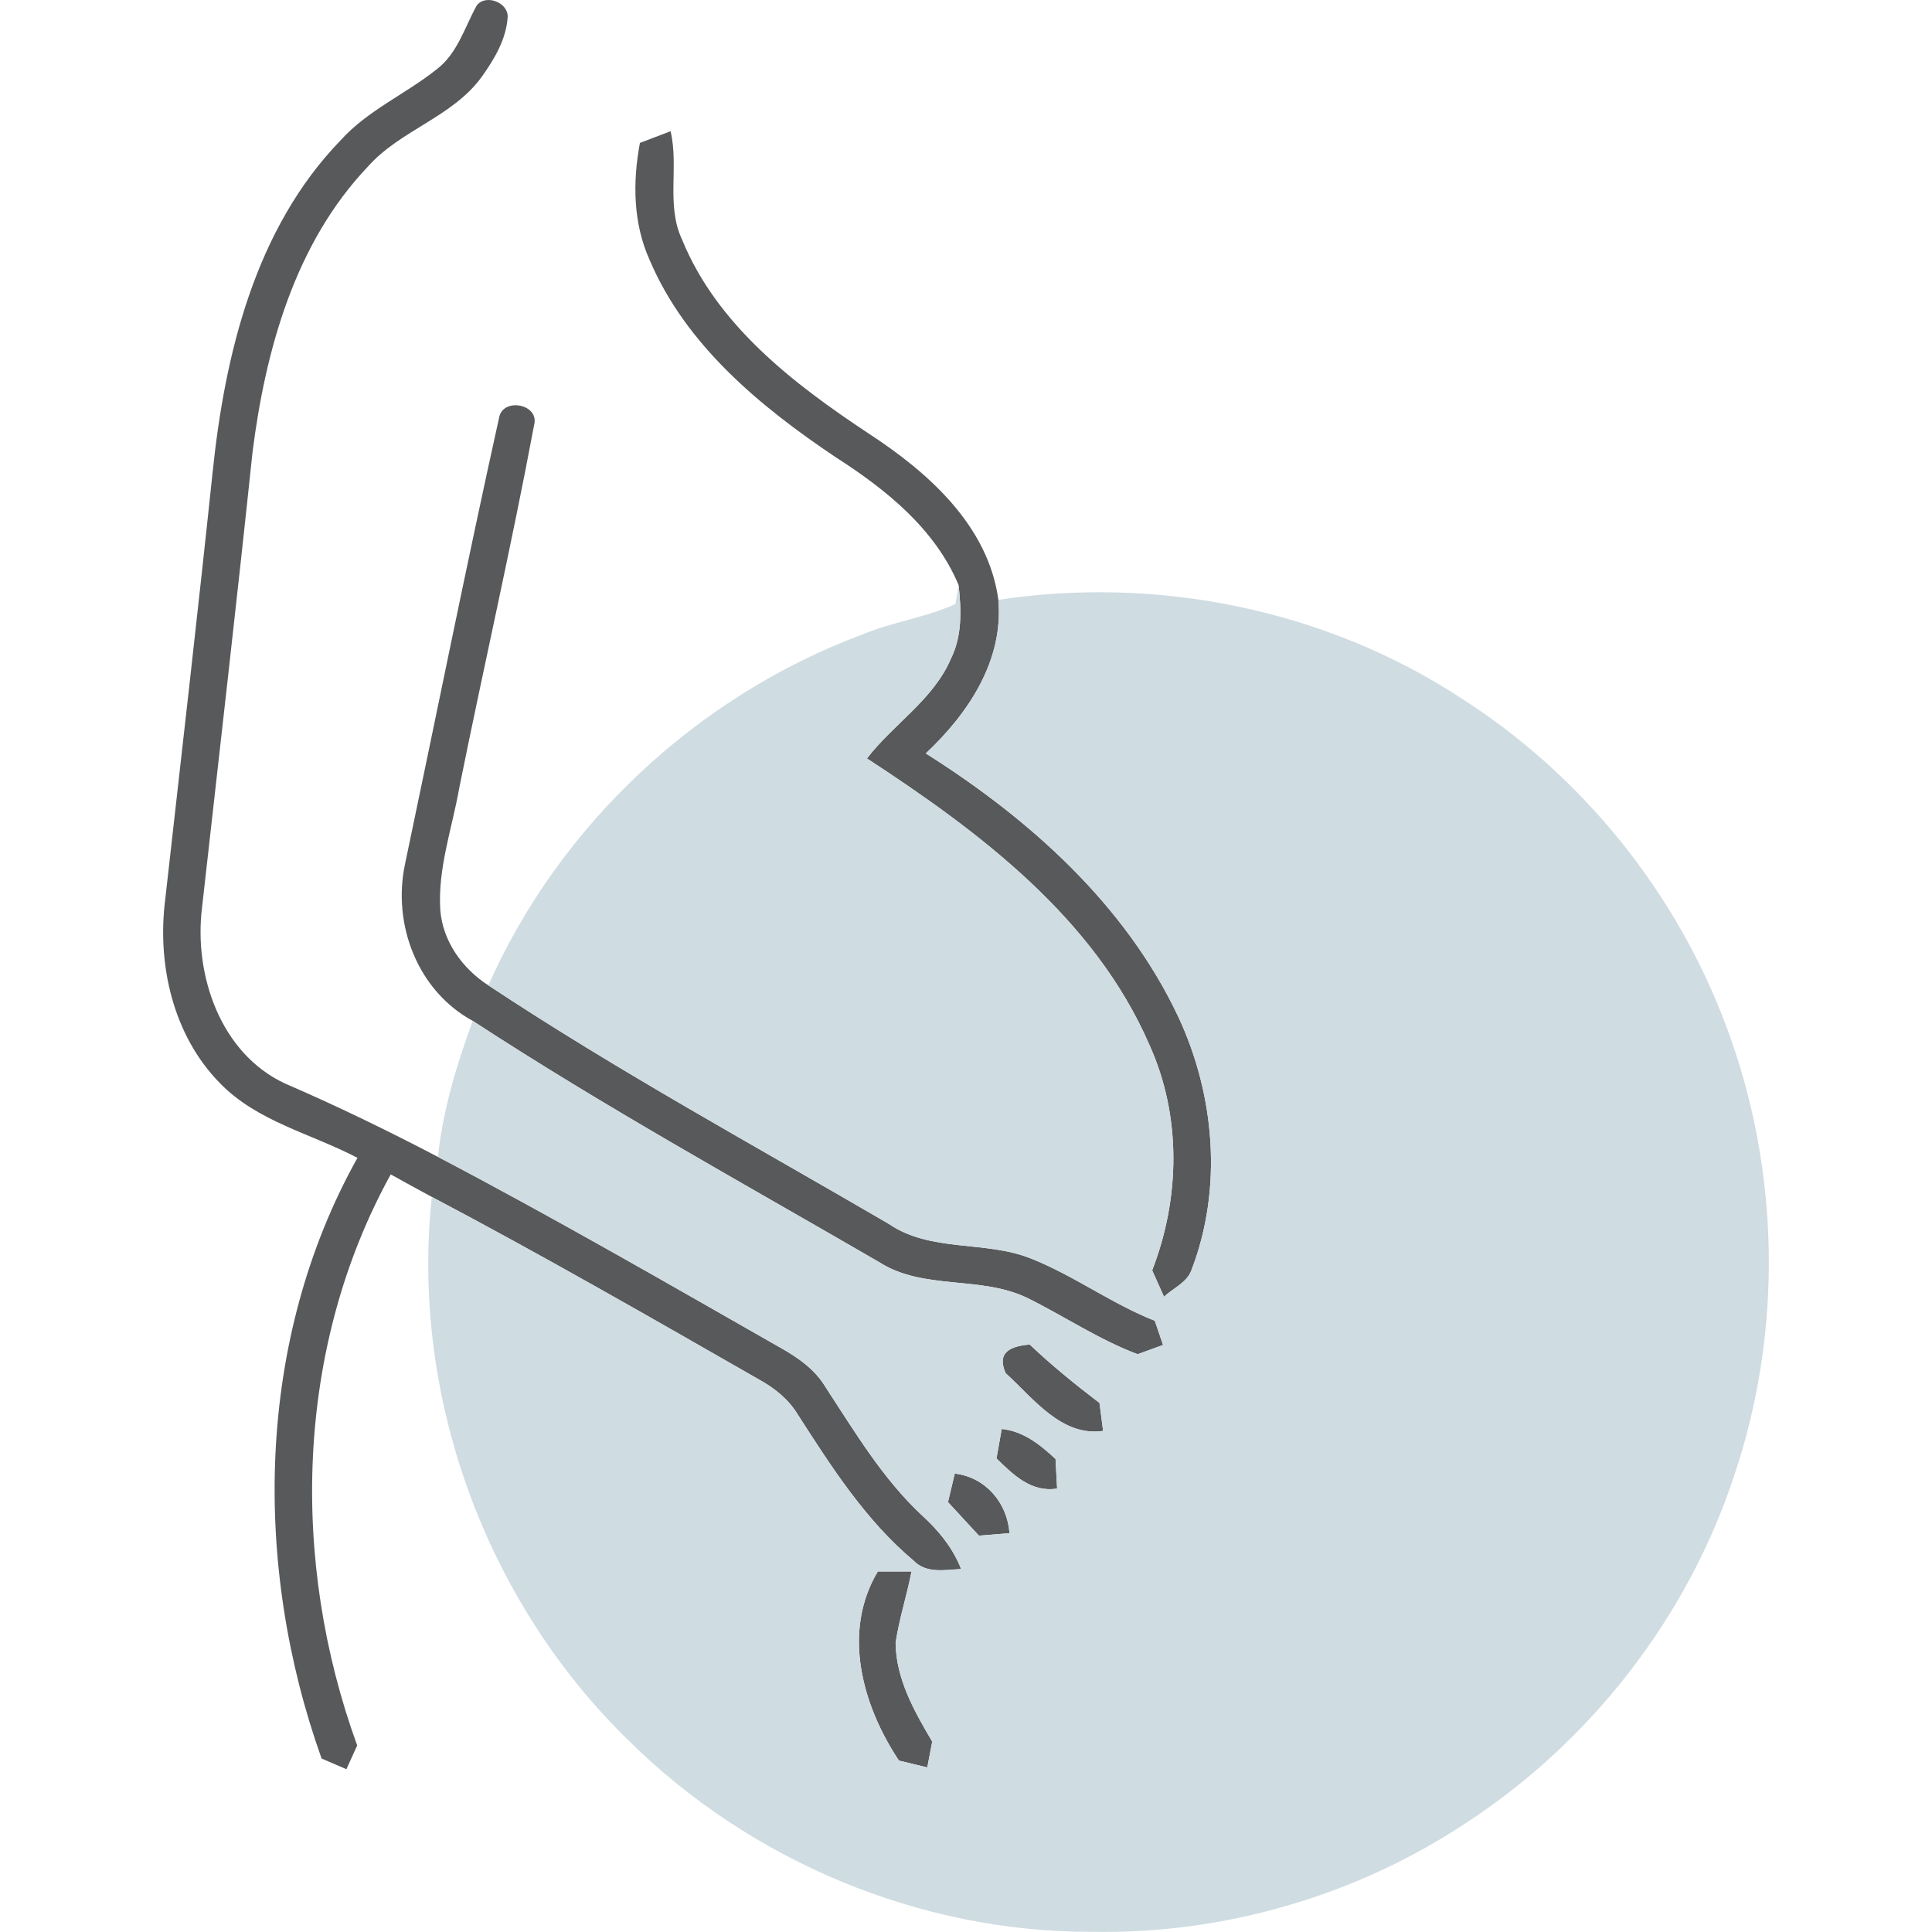 <?xml version="1.0" encoding="utf-8"?>
<!-- Generator: Adobe Illustrator 16.0.0, SVG Export Plug-In . SVG Version: 6.00 Build 0)  -->
<!DOCTYPE svg PUBLIC "-//W3C//DTD SVG 1.1//EN" "http://www.w3.org/Graphics/SVG/1.1/DTD/svg11.dtd">
<svg version="1.1" id="Layer_1" xmlns="http://www.w3.org/2000/svg" xmlns:xlink="http://www.w3.org/1999/xlink" x="0px" y="0px"
	 width="100px" height="100px" viewBox="100 100 100 100" enable-background="new 100 100 100 100" xml:space="preserve">
<g id="_x23_ffffffff">
</g>
<g>
	<g id="_x23_58595bff">
		<path fill="#58595B" d="M124.67,100.292c0.452-0.621,1.646-0.173,1.607,0.597c-0.077,1.149-0.693,2.179-1.347,3.093
			c-1.511,2.083-4.214,2.747-5.898,4.652c-3.762,3.959-5.287,9.467-5.96,14.758c-0.827,7.87-1.736,15.735-2.617,23.604
			c-0.423,3.464,0.948,7.519,4.286,9.082c2.689,1.159,5.325,2.443,7.923,3.801c6.008,3.15,11.882,6.546,17.774,9.904
			c0.885,0.5,1.746,1.106,2.28,1.996c1.515,2.313,2.944,4.729,4.983,6.639c0.866,0.784,1.616,1.693,2.044,2.795
			c-0.837,0.043-1.804,0.249-2.458-0.434c-2.478-2.078-4.248-4.844-5.979-7.538c-0.476-0.798-1.203-1.385-2.006-1.827
			c-5.613-3.214-11.228-6.441-16.952-9.462c-0.712-0.381-1.419-0.775-2.126-1.165c-4.95,8.977-5.205,20.026-1.736,29.556
			c-0.14,0.308-0.418,0.924-0.558,1.231c-0.318-0.14-0.962-0.414-1.285-0.553c-3.579-10.021-3.405-21.681,1.857-31.091
			c-2.386-1.255-5.2-1.875-7.129-3.877c-2.424-2.472-3.252-6.147-2.819-9.515c0.827-7.355,1.674-14.71,2.449-22.075
			c0.635-6.138,2.203-12.627,6.619-17.192c1.4-1.559,3.358-2.391,4.969-3.675C123.674,102.779,124.044,101.427,124.67,100.292z"/>
		<path fill="#58595B" d="M133.122,107.397c0.394-0.149,1.188-0.457,1.587-0.606c0.438,1.848-0.241,3.829,0.592,5.604
			c1.809,4.44,5.787,7.48,9.668,10.049c3.069,2.001,6.19,4.767,6.706,8.606c0.278,3.146-1.563,5.888-3.757,7.947
			c5.359,3.382,10.329,7.817,13.07,13.632c1.896,4.056,2.305,8.881,0.688,13.095c-0.23,0.663-0.946,0.942-1.428,1.395
			c-0.154-0.342-0.458-1.024-0.611-1.366c1.447-3.728,1.524-7.976-0.135-11.65c-2.848-6.581-8.799-11.04-14.628-14.845
			c1.375-1.794,3.449-3.045,4.353-5.181c0.582-1.178,0.529-2.525,0.39-3.795c-1.227-2.925-3.776-4.959-6.374-6.624
			c-3.892-2.612-7.745-5.787-9.621-10.208C132.766,111.548,132.742,109.417,133.122,107.397z"/>
		<path fill="#58595B" d="M125.825,121.655c0.164-1.117,2.126-0.755,1.818,0.355c-1.174,6.278-2.612,12.512-3.872,18.775
			c-0.371,2.098-1.121,4.171-0.981,6.326c0.13,1.621,1.15,3.026,2.487,3.891c6.706,4.44,13.772,8.288,20.713,12.339
			c2.184,1.501,5.003,0.847,7.383,1.804c2.223,0.886,4.171,2.339,6.398,3.219c0.11,0.312,0.322,0.938,0.428,1.251
			c-0.327,0.12-0.99,0.36-1.317,0.48c-2.017-0.76-3.801-1.973-5.715-2.915c-2.43-1.174-5.383-0.375-7.687-1.866
			c-7.047-4.089-14.191-8.02-21.012-12.474c-2.853-1.554-4.166-4.988-3.506-8.105C122.582,137.043,124.126,129.328,125.825,121.655z
			"/>
		<path fill="#58595B" d="M152.05,171.072c-0.489-1.125,0.318-1.396,1.246-1.481c1.141,1.082,2.362,2.073,3.613,3.025
			c0.048,0.361,0.145,1.088,0.188,1.448C154.941,174.377,153.475,172.366,152.05,171.072z"/>
		<path fill="#58595B" d="M151.849,173.963c1.12,0.115,1.991,0.813,2.785,1.554c0.02,0.381,0.058,1.15,0.082,1.53
			c-1.333,0.216-2.275-0.712-3.137-1.559C151.646,175.108,151.781,174.344,151.849,173.963z"/>
		<path fill="#58595B" d="M149.419,176.272c1.592,0.188,2.717,1.51,2.833,3.084c-0.395,0.033-1.184,0.096-1.582,0.129
			c-0.535-0.576-1.068-1.154-1.603-1.736C149.155,177.379,149.333,176.643,149.419,176.272z"/>
		<path fill="#58595B" d="M145.437,181.338c0.433,0,1.304,0,1.742,0c-0.236,1.24-0.64,2.448-0.823,3.699
			c0.024,1.875,0.972,3.545,1.895,5.108c-0.086,0.447-0.173,0.89-0.255,1.337c-0.365-0.091-1.102-0.264-1.467-0.355
			C144.638,188.284,143.561,184.469,145.437,181.338z"/>
	</g>
	<g id="_x23_cfdce2ff">
		<path fill="#CFDCE2" d="M149.617,130.28c0.14,1.27,0.192,2.617-0.39,3.795c-0.904,2.136-2.978,3.387-4.353,5.181
			c5.829,3.805,11.78,8.264,14.628,14.845c1.659,3.675,1.582,7.923,0.135,11.65c0.153,0.342,0.457,1.024,0.611,1.366
			c0.481-0.452,1.197-0.731,1.428-1.395c1.617-4.214,1.208-9.039-0.688-13.095c-2.741-5.815-7.711-10.25-13.07-13.632
			c2.194-2.059,4.036-4.801,3.757-7.947c8.226-1.251,16.908,0.495,23.893,5.051c6.278,3.988,11.194,10.063,13.787,17.034
			c2.79,7.427,2.935,15.807,0.38,23.32c-2.424,7.312-7.423,13.715-13.873,17.914c-5.705,3.781-12.579,5.768-19.419,5.623
			c-8.842,0.01-17.578-3.66-23.86-9.856c-7.441-7.211-11.338-17.88-10.231-28.184c5.724,3.021,11.338,6.248,16.952,9.462
			c0.803,0.442,1.53,1.029,2.006,1.827c1.732,2.694,3.502,5.46,5.979,7.538c0.654,0.683,1.621,0.477,2.458,0.434
			c-0.428-1.102-1.179-2.011-2.044-2.795c-2.04-1.909-3.468-4.325-4.983-6.639c-0.534-0.89-1.395-1.496-2.28-1.996
			c-5.893-3.358-11.766-6.754-17.774-9.904c0.26-2.42,0.967-4.758,1.804-7.038c6.821,4.454,13.965,8.385,21.012,12.474
			c2.304,1.491,5.257,0.692,7.687,1.866c1.914,0.942,3.698,2.155,5.715,2.915c0.327-0.12,0.99-0.36,1.317-0.48
			c-0.105-0.312-0.317-0.938-0.428-1.251c-2.228-0.88-4.176-2.333-6.398-3.219c-2.38-0.957-5.199-0.303-7.383-1.804
			c-6.941-4.051-14.008-7.898-20.713-12.339c3.68-8.312,10.833-14.979,19.342-18.154c1.568-0.654,3.286-0.88,4.834-1.583
			C149.497,131.021,149.574,130.525,149.617,130.28 M152.05,171.072c1.425,1.294,2.892,3.305,5.047,2.992
			c-0.043-0.36-0.14-1.087-0.188-1.448c-1.251-0.952-2.473-1.943-3.613-3.025C152.368,169.677,151.561,169.947,152.05,171.072
			 M151.849,173.963c-0.067,0.381-0.202,1.146-0.27,1.525c0.861,0.847,1.804,1.774,3.137,1.559c-0.024-0.38-0.062-1.149-0.082-1.53
			C153.84,174.776,152.969,174.078,151.849,173.963 M149.419,176.272c-0.086,0.37-0.265,1.106-0.351,1.477
			c0.534,0.582,1.068,1.16,1.603,1.736c0.398-0.033,1.188-0.096,1.582-0.129C152.137,177.782,151.012,176.46,149.419,176.272
			 M145.437,181.338c-1.876,3.131-0.799,6.946,1.092,9.789c0.366,0.092,1.102,0.265,1.467,0.355c0.082-0.447,0.168-0.89,0.255-1.337
			c-0.923-1.563-1.871-3.233-1.895-5.108c0.183-1.251,0.586-2.459,0.823-3.699C146.74,181.338,145.87,181.338,145.437,181.338z"/>
	</g>
</g>
</svg>
